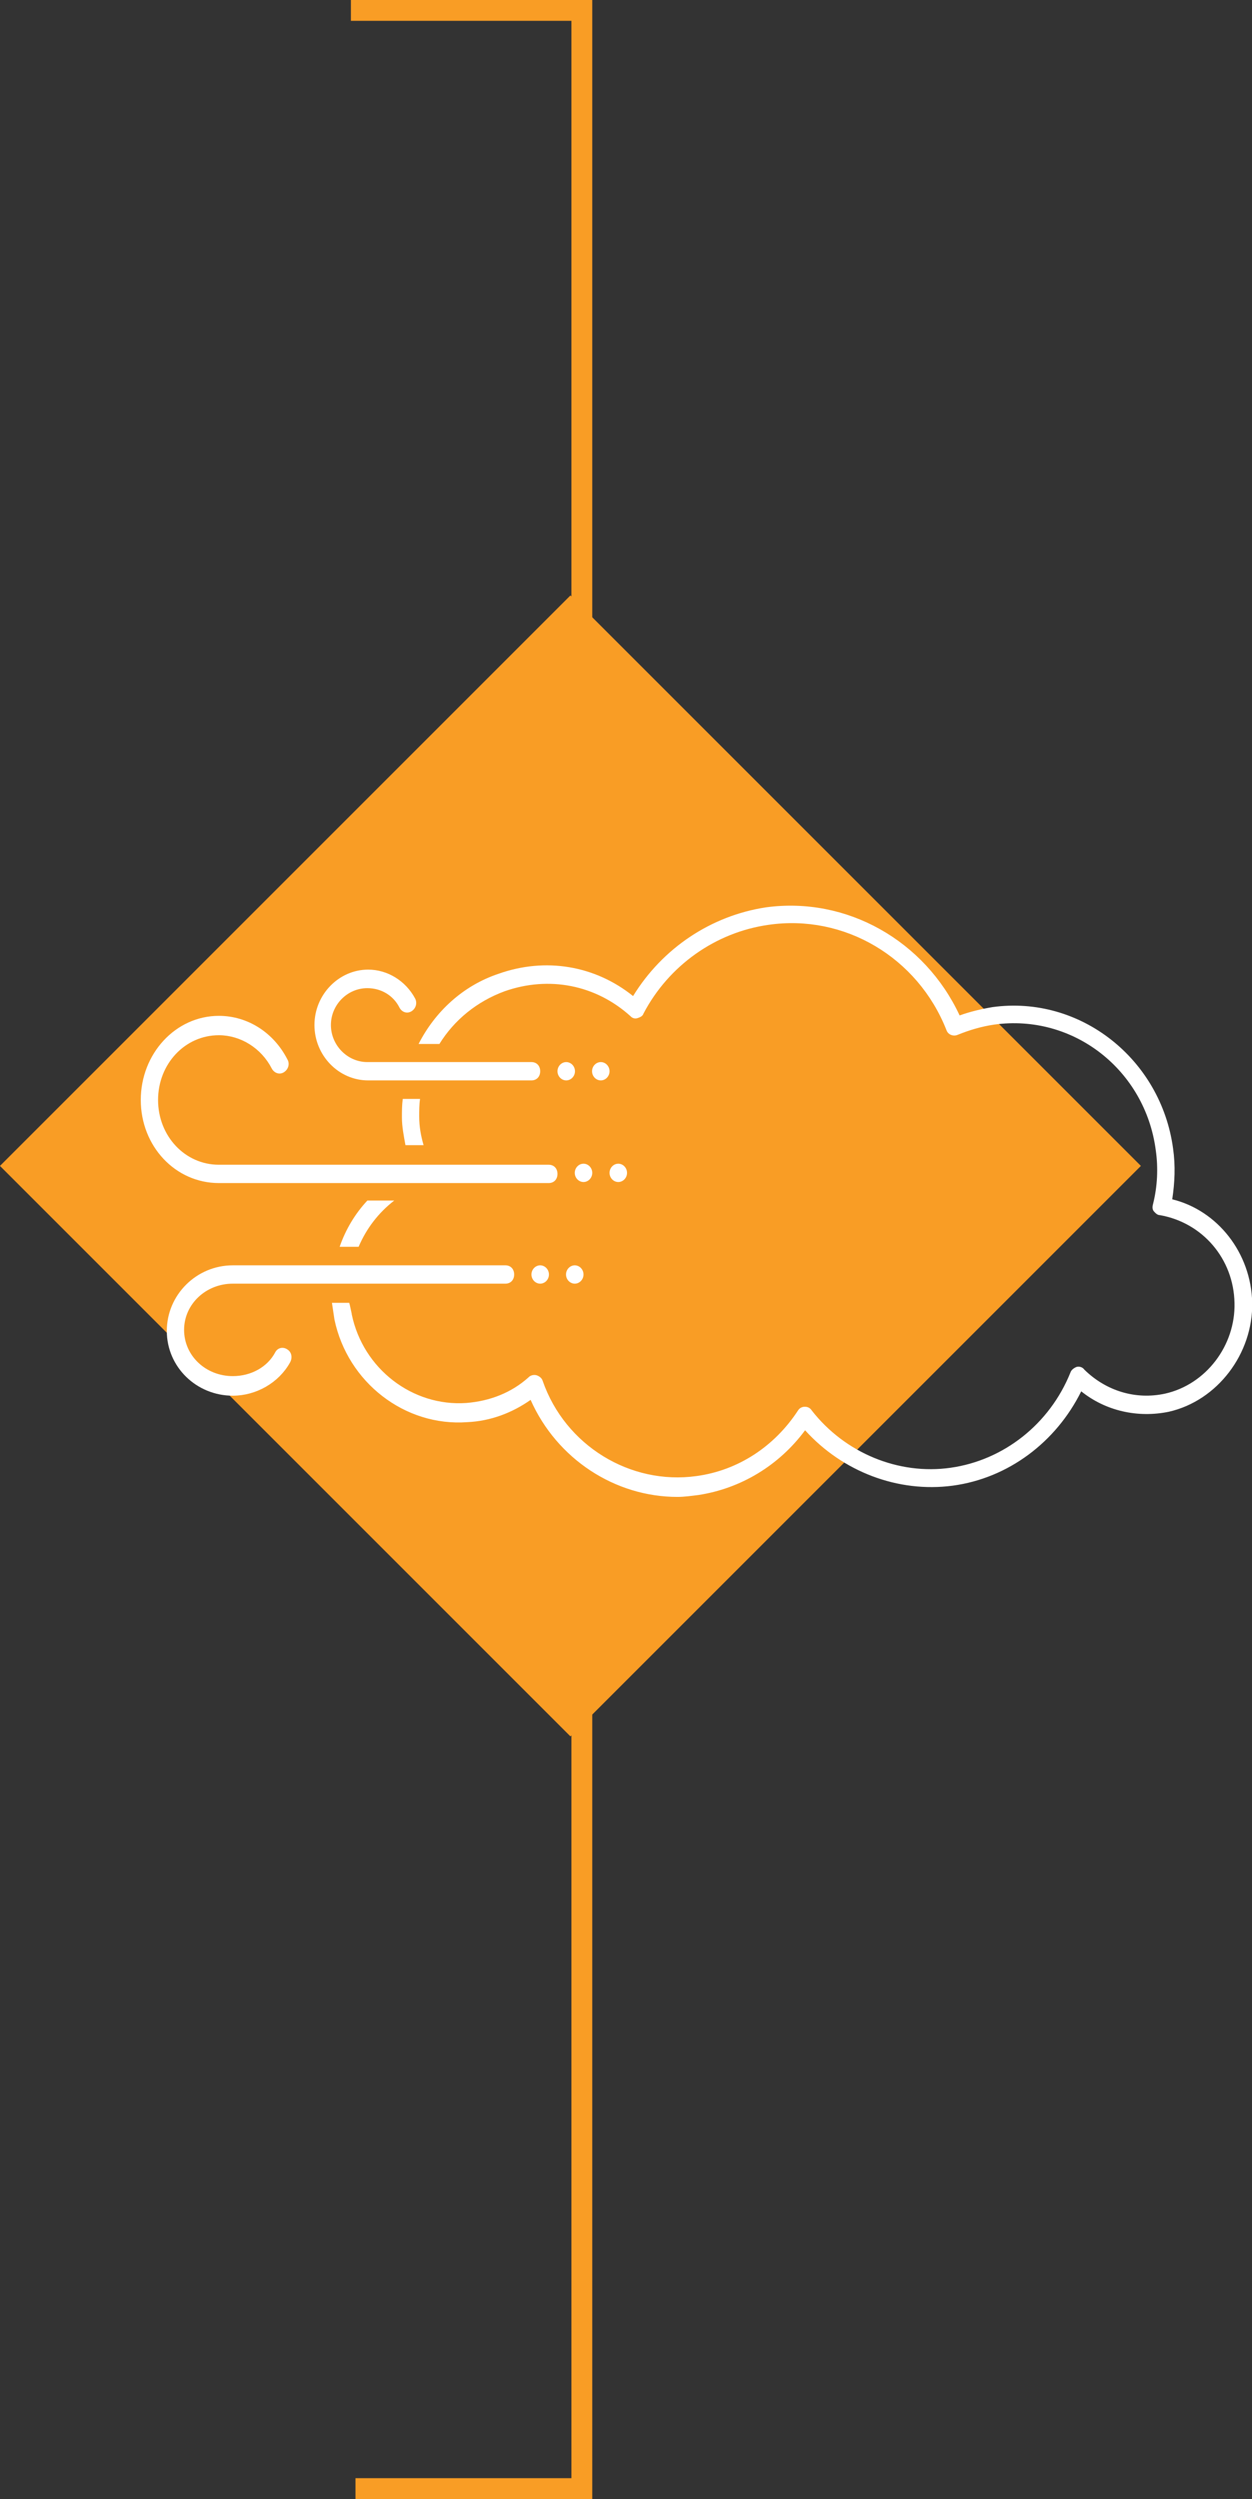 <?xml version="1.0" encoding="UTF-8"?>
<svg id="Layer_1" data-name="Layer 1" xmlns="http://www.w3.org/2000/svg" viewBox="0 0 60.12 120">
  <rect x="0" y="0" width="60.12" height="120" fill="#333333" stroke="none"/>
  <defs>
    <style>
      .cls-1 {
        fill: none;
        stroke: #f99d25;
      }

      .cls-2 {
        fill: #fff;
      }

      .cls-3 {
        fill: #f99d25;
      }
    </style>
  </defs>
  <polyline class="cls-1" points="17.07 119.5 27.94 119.5 27.94 .5 16.85 .5"/>
  <rect class="cls-3" x="8.02" y="36.61" width="38.74" height="38.74" transform="translate(-31.56 35.77) rotate(-45)"/>
  <path class="cls-2" d="M10.51,48.78c1.38,0,2.63.8,3.29,2.09.13.22.04.49-.17.62-.21.13-.46.04-.58-.18-.5-.98-1.5-1.6-2.54-1.6-1.63,0-2.92,1.38-2.92,3.11s1.29,3.11,2.92,3.11h15.84c.25,0,.42.18.42.44s-.17.44-.42.44h-15.84c-2.09,0-3.75-1.77-3.75-3.99s1.67-4.04,3.75-4.04"/>
  <path class="cls-2" d="M11.18,60.76h13.09c.25,0,.42.18.42.44s-.17.44-.42.44h-13.09c-1.29,0-2.34.98-2.34,2.22s1.04,2.22,2.34,2.22c.88,0,1.67-.44,2.04-1.15.12-.22.38-.27.58-.13.21.13.25.4.13.62-.54.98-1.63,1.6-2.75,1.6-1.75,0-3.17-1.38-3.17-3.11s1.42-3.15,3.17-3.15"/>
  <path class="cls-2" d="M15.1,49.22c0-1.46,1.17-2.66,2.58-2.66.92,0,1.79.53,2.25,1.38.12.22.04.49-.17.62-.21.13-.46.05-.58-.18-.29-.58-.88-.93-1.54-.93-.96,0-1.75.8-1.75,1.77s.79,1.78,1.75,1.78h7.88c.25,0,.42.18.42.44s-.17.44-.42.44h-7.84c-1.42,0-2.58-1.2-2.58-2.66"/>
  <path class="cls-2" d="M27.19,51c-.23,0-.42.2-.42.44s.19.44.42.44.42-.2.42-.44-.19-.44-.42-.44"/>
  <path class="cls-2" d="M28.02,55.88c-.23,0-.42.2-.42.44s.19.44.42.44.42-.2.42-.44-.19-.44-.42-.44"/>
  <path class="cls-2" d="M25.94,60.76c-.23,0-.42.2-.42.44s.19.44.42.44.42-.2.42-.44-.19-.44-.42-.44"/>
  <path class="cls-2" d="M27.6,60.76c-.23,0-.42.2-.42.44s.19.44.42.44.42-.2.42-.44-.19-.44-.42-.44"/>
  <path class="cls-2" d="M29.69,55.88c-.23,0-.42.2-.42.44s.19.44.42.44.42-.2.42-.44-.19-.44-.42-.44"/>
  <path class="cls-2" d="M28.85,51c-.23,0-.42.2-.42.44s.19.44.42.44.42-.2.42-.44-.19-.44-.42-.44"/>
  <path class="cls-2" d="M19.47,54.99c-.08-.44-.17-.89-.17-1.33,0-.31,0-.58.04-.89h.83c-.04.27-.04.58-.04.84,0,.49.08.93.21,1.38h-.88Z"/>
  <path class="cls-2" d="M16.31,59.87c.29-.84.75-1.6,1.33-2.22h1.29c-.75.58-1.33,1.33-1.71,2.22h-.92Z"/>
  <path class="cls-2" d="M16.89,63.11c.54,2.62,2.92,4.44,5.5,4.26,1.13-.09,2.17-.49,3-1.24.08-.09.25-.13.38-.09.12.04.25.13.29.27,1.08,3.11,4.21,5.01,7.38,4.57,2-.27,3.75-1.42,4.88-3.15.08-.13.21-.18.33-.18s.25.05.33.18c1.59,2.04,4.17,3.11,6.67,2.75,2.54-.36,4.75-2.09,5.75-4.57.04-.13.17-.22.29-.27.12-.04.29,0,.38.13,1.04,1.02,2.46,1.46,3.88,1.15,1.96-.44,3.38-2.31,3.33-4.35-.04-2.13-1.54-3.86-3.58-4.22-.12,0-.21-.09-.29-.18-.08-.09-.08-.22-.04-.36.21-.84.25-1.73.13-2.57-.5-3.86-3.96-6.57-7.76-6.04-.62.09-1.21.27-1.75.49-.21.09-.46,0-.54-.22-1.38-3.51-4.92-5.59-8.55-5.06-2.54.36-4.79,1.95-6,4.26-.04.13-.17.18-.29.22-.12.04-.25,0-.33-.09-1.67-1.51-3.92-1.95-6.05-1.2-1.33.49-2.42,1.38-3.13,2.53h-1c.79-1.55,2.13-2.8,3.84-3.37,2.25-.8,4.63-.4,6.46,1.07,1.42-2.31,3.75-3.86,6.38-4.26,3.88-.53,7.63,1.6,9.3,5.19.5-.18,1.04-.31,1.58-.4,4.21-.58,8.09,2.49,8.67,6.79.12.84.08,1.64-.04,2.44,2.17.53,3.79,2.57,3.84,4.97.04,2.44-1.67,4.7-4,5.23-1.5.31-3.04-.04-4.21-.98-1.21,2.44-3.5,4.17-6.17,4.53-2.63.35-5.29-.67-7.09-2.66-1.25,1.69-3.09,2.8-5.13,3.11-.33.04-.67.09-1,.09-3,0-5.79-1.82-7.05-4.66-.88.62-1.92,1.02-3.04,1.07-3,.22-5.75-1.91-6.38-4.93-.04-.27-.08-.53-.12-.8h.83c.04.13.08.36.12.53"/>
</svg>